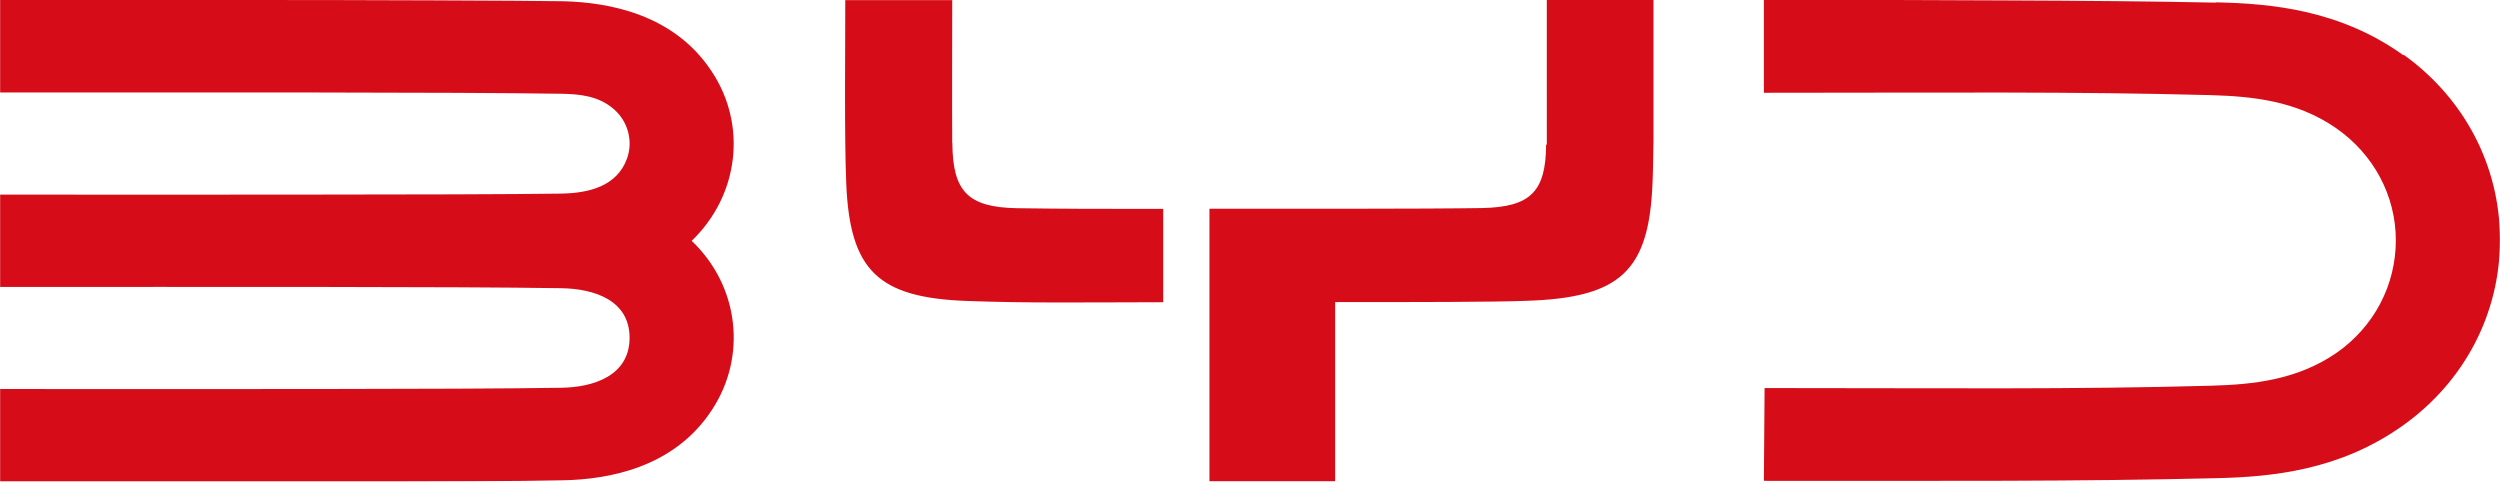 <?xml version="1.0" encoding="UTF-8"?>
<svg xmlns="http://www.w3.org/2000/svg" xmlns:xlink="http://www.w3.org/1999/xlink" xmlns:svg="http://www.w3.org/2000/svg" xmlns:sodipodi="http://sodipodi.sourceforge.net/DTD/sodipodi-0.dtd" xmlns:rdf="http://www.w3.org/1999/02/22-rdf-syntax-ns#" xmlns:inkscape="http://www.inkscape.org/namespaces/inkscape" xmlns:dc="http://purl.org/dc/elements/1.1/" xmlns:cc="http://creativecommons.org/ns#" id="svg863" version="1.1" viewBox="0 0 1800 346.7">
  <defs>
    <style>
      .st0 {
        mask: url(#mask);
      }

      .st1 {
        fill: #d70c19;
      }

      .st2 {
        fill: #fff;
      }
    </style>
    <mask id="mask" x="0" y="-5.6" width="1800" height="363.5" maskUnits="userSpaceOnUse">
      <g id="b">
        <g id="use851">
          <path id="a" class="st2" d="M0-5.6h1800v363.5H0V-5.6Z"></path>
        </g>
      </g>
    </mask>
  </defs>
  <g id="g858">
    <g class="st0">
      <g id="g856">
        <path id="path854" class="st1" d="M406,.9C378,.4,256.3,0,185.4,0H0v66.6c149.2,0,326.2-.3,403.8.9,13.8.2,27.5,1.6,38.4,11.3,10.2,9,13.7,23.2,9.2,35.5-7.3,19.9-27.5,24.8-47.6,25.1-30.8.5-115.1.7-178.1.7-154.6.2-87.6,0-225.7,0v66.5c149.2,0,326.6-.3,403.8.9,24.1.3,49.5,8.7,49.5,35.7s-25.4,35.7-49.5,36c-77,1.2-254.6.9-403.8.9v66.6c149.7,0,345.6.5,406-.9,31.8-.7,79.1-8.8,106.4-50.4,25.8-38.9,19.6-89.7-14.4-122,33.9-32.5,40.2-83.2,14.4-122C485,9.8,437.9,1.8,406,.9ZM1595.4,1.9c-39.5-.9-99.2-1.4-151.8-1.6-128.4-.5-51.2-.3-173.6-.3v66.8c130.3,0,221.5-1,322.1,1.7,29.6.9,61.3,4,89.8,23.7,27,18.7,43.1,48.6,43.1,80.8s-15.6,62.1-42.6,81c-28.6,19.7-60.2,22.8-89.8,23.7-100.6,2.8-191.9,1.7-322.1,1.7l-.5,66.8c131,0,225.2.5,325.4-1.9,40.2-.9,89.5-5.5,135.2-38.3,43.3-31,69.4-79.6,69.4-133.3s-26.1-102.3-69.4-133.3v.5c-45.5-32.7-95-37.4-135.2-38.2ZM685.6,102.9c-.2-32.2,0-70.3,0-102.8h-77c0,32.9-.7,99.7.7,132.1,2.6,62.7,23,82.2,87.1,84.5,44.5,1.6,79.6,1,141.1.9v-67.2c-49.2,0-69.2,0-105.6-.5-35-.7-46-12.1-46.2-46.9ZM970.4,150.3c36,0,80-.2,96.6-.5,35-.7,46-11.8,46.2-45.7h.5V0h76.8v101.1c-.2,11.8-.3,22.5-.7,31-2.6,63.2-23.2,82.4-91.2,84.5-22.2.9-81,.9-128.1.9h-9.2v129.1h-90.5v-196.3h99.5Z"></path>
      </g>
    </g>
  </g>
</svg>
